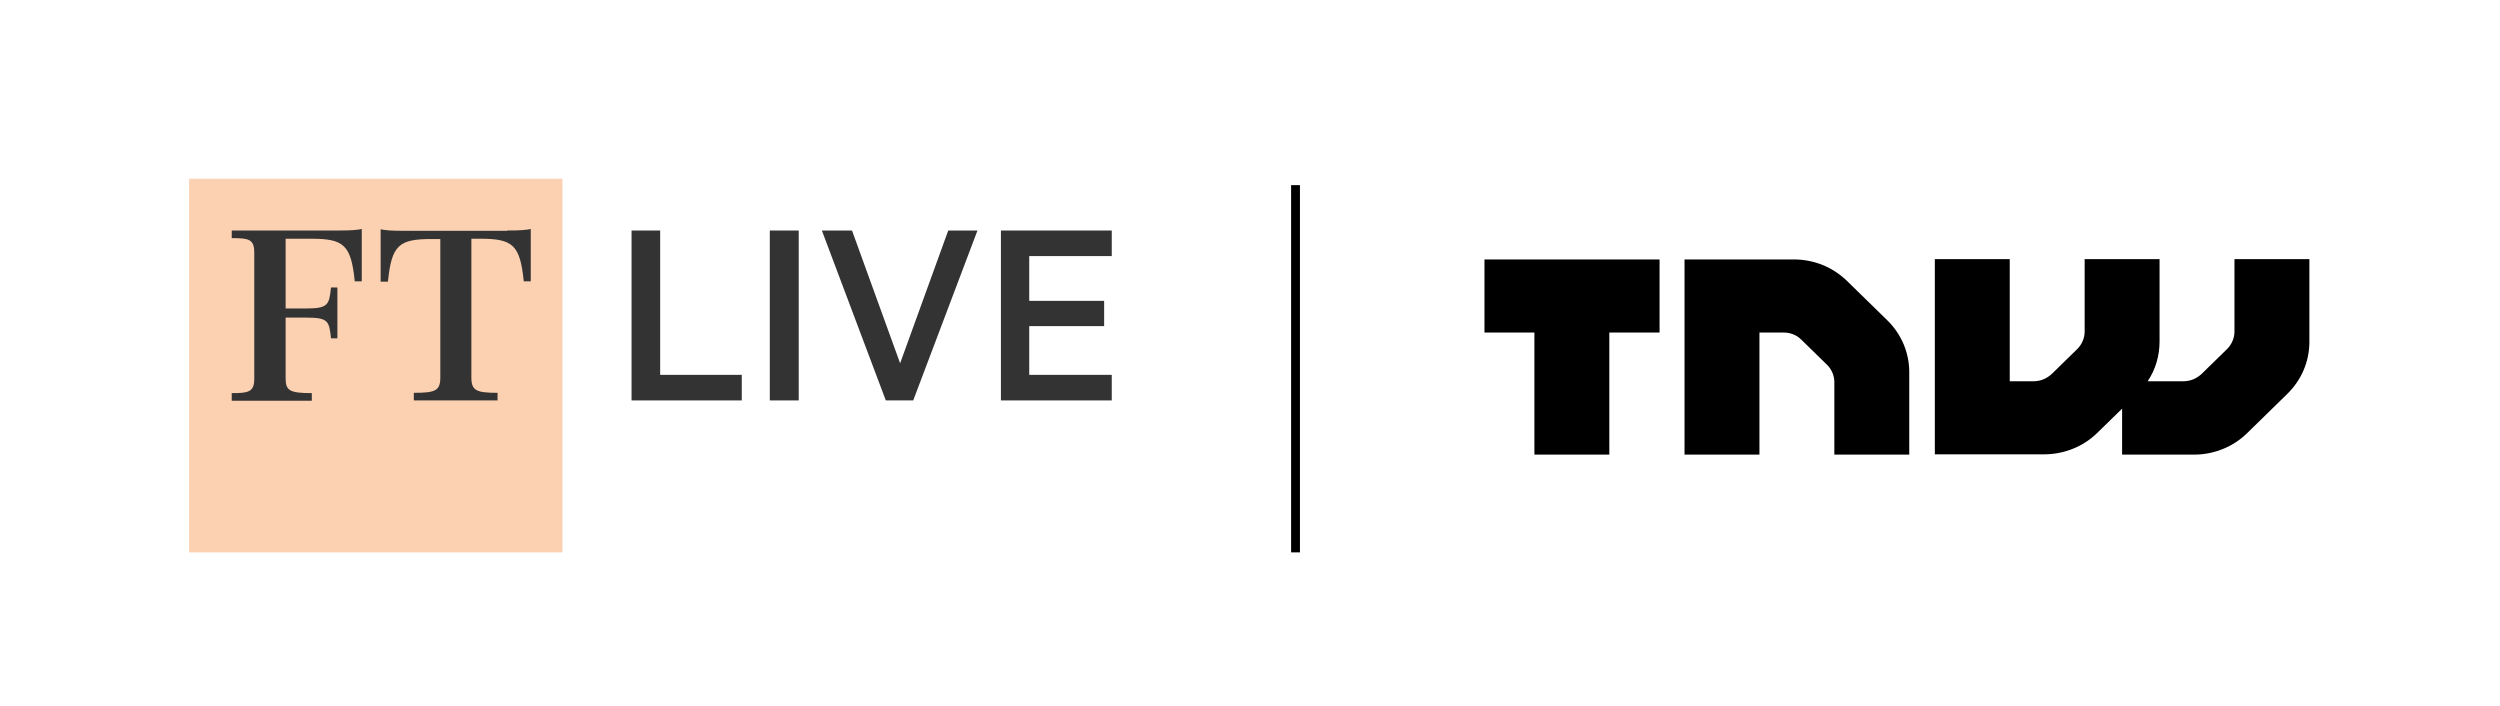 <?xml version="1.0" encoding="utf-8"?>
<!-- Generator: Adobe Illustrator 27.9.0, SVG Export Plug-In . SVG Version: 6.00 Build 0)  -->
<svg version="1.1" id="Layer_1" xmlns="http://www.w3.org/2000/svg" xmlns:xlink="http://www.w3.org/1999/xlink" x="0px" y="0px"
	 viewBox="0 0 821 232" style="enable-background:new 0 0 821 232;" xml:space="preserve">
<style type="text/css">
	.st0{fill:#FFFFFF;}
	.st1{fill:none;}
	.st2{fill:#FCD1B1;}
	.st3{fill:#333333;}
</style>
<rect x="62.1" y="58.7" class="st1" width="303" height="122.7"/>
<g>
	<rect x="424" y="60.8" width="2.9" height="120.6"/>
</g>
<path d="M606.5,92.2c-2.3-2.2-5-4-8-5.2s-6.2-1.8-9.4-1.8h-35.9v64.1h24.6v-40.1h7.9c2.2,0,4.3,0.8,5.8,2.3l8.5,8.3
	c1.5,1.5,2.4,3.5,2.4,5.7v23.8h24.6v-27.1c0-6.4-2.6-12.5-7.2-17L606.5,92.2z"/>
<path d="M733.8,85.1v23.8c0,2.1-0.9,4.2-2.4,5.7l-8.5,8.3c-0.8,0.7-1.7,1.3-2.7,1.7c-1,0.4-2.1,0.6-3.1,0.6h-11.8
	c2.6-3.9,3.9-8.4,3.9-13V85.1h-24.6v23.8c0,2.1-0.9,4.2-2.4,5.7l-8.5,8.3c-0.8,0.7-1.7,1.3-2.7,1.7c-1,0.4-2.1,0.6-3.1,0.6h-7.9
	V85.1h-24.6v64.1h35.9c6.5,0,12.8-2.5,17.4-7l8.2-8v15.1h23.6c6.5,0,12.8-2.5,17.4-7l13.3-13c4.6-4.5,7.2-10.6,7.2-17V85.1H733.8z"
	/>
<path d="M487.5,109.2h16.4v40.1h24.6v-40.1H545v-24h-57.5V109.2z"/>
<g>
	<polygon class="st3" points="207.4,75.7 216.8,75.7 216.8,123.1 243.6,123.1 243.6,131.5 207.4,131.5 207.4,75.7 	"/>
	<polygon class="st3" points="262.3,131.5 252.8,131.5 252.8,75.7 262.3,75.7 262.3,131.5 	"/>
	<polygon class="st3" points="290.9,131.5 269.9,75.7 279.8,75.7 295.6,119.3 311.4,75.7 321,75.7 299.9,131.5 290.9,131.5 	"/>
	<polygon class="st3" points="365.1,75.7 365.1,84.1 338,84.1 338,98.8 362.6,98.8 362.6,107.1 338,107.1 338,123.1 365.1,123.1 
		365.1,131.5 328.7,131.5 328.7,75.7 365.1,75.7 	"/>
	<polygon class="st2" points="184.7,181.4 62.1,181.4 62.1,58.7 184.7,58.7 184.7,181.4 	"/>
	<path class="st3" d="M93.8,78.5v22.8h6.7c7.3,0,7.6-1.2,8.2-6.9h2.1v16.7h-2.1c-0.6-5.7-0.9-6.8-8.2-6.8h-6.7v19.8
		c0,4.1,1.1,5,8.6,5v2.5H76.1v-2.5c5.4,0,7.4-0.3,7.4-4.7V82.9c0-4.4-1.9-4.7-7.4-4.7v-2.5H111c4.7,0,6.4-0.2,7.8-0.5v17.2h-2.3
		c-1.2-12-3.6-14-14.3-14H93.8L93.8,78.5z"/>
	<path class="st3" d="M166.5,75.7c4.7,0,6.4-0.2,7.8-0.5v17.2H172c-1.2-12-3.6-14-14.3-14h-2.9v45.6c0,4.3,1.7,5,8.6,5v2.5h-27.5
		v-2.5c6.9,0,8.7-0.6,8.7-5V78.5h-2.9c-10.7,0-13.1,2-14.3,14H125V75.3c1.5,0.3,3.1,0.5,7.8,0.5H166.5L166.5,75.7z"/>
</g>
</svg>
